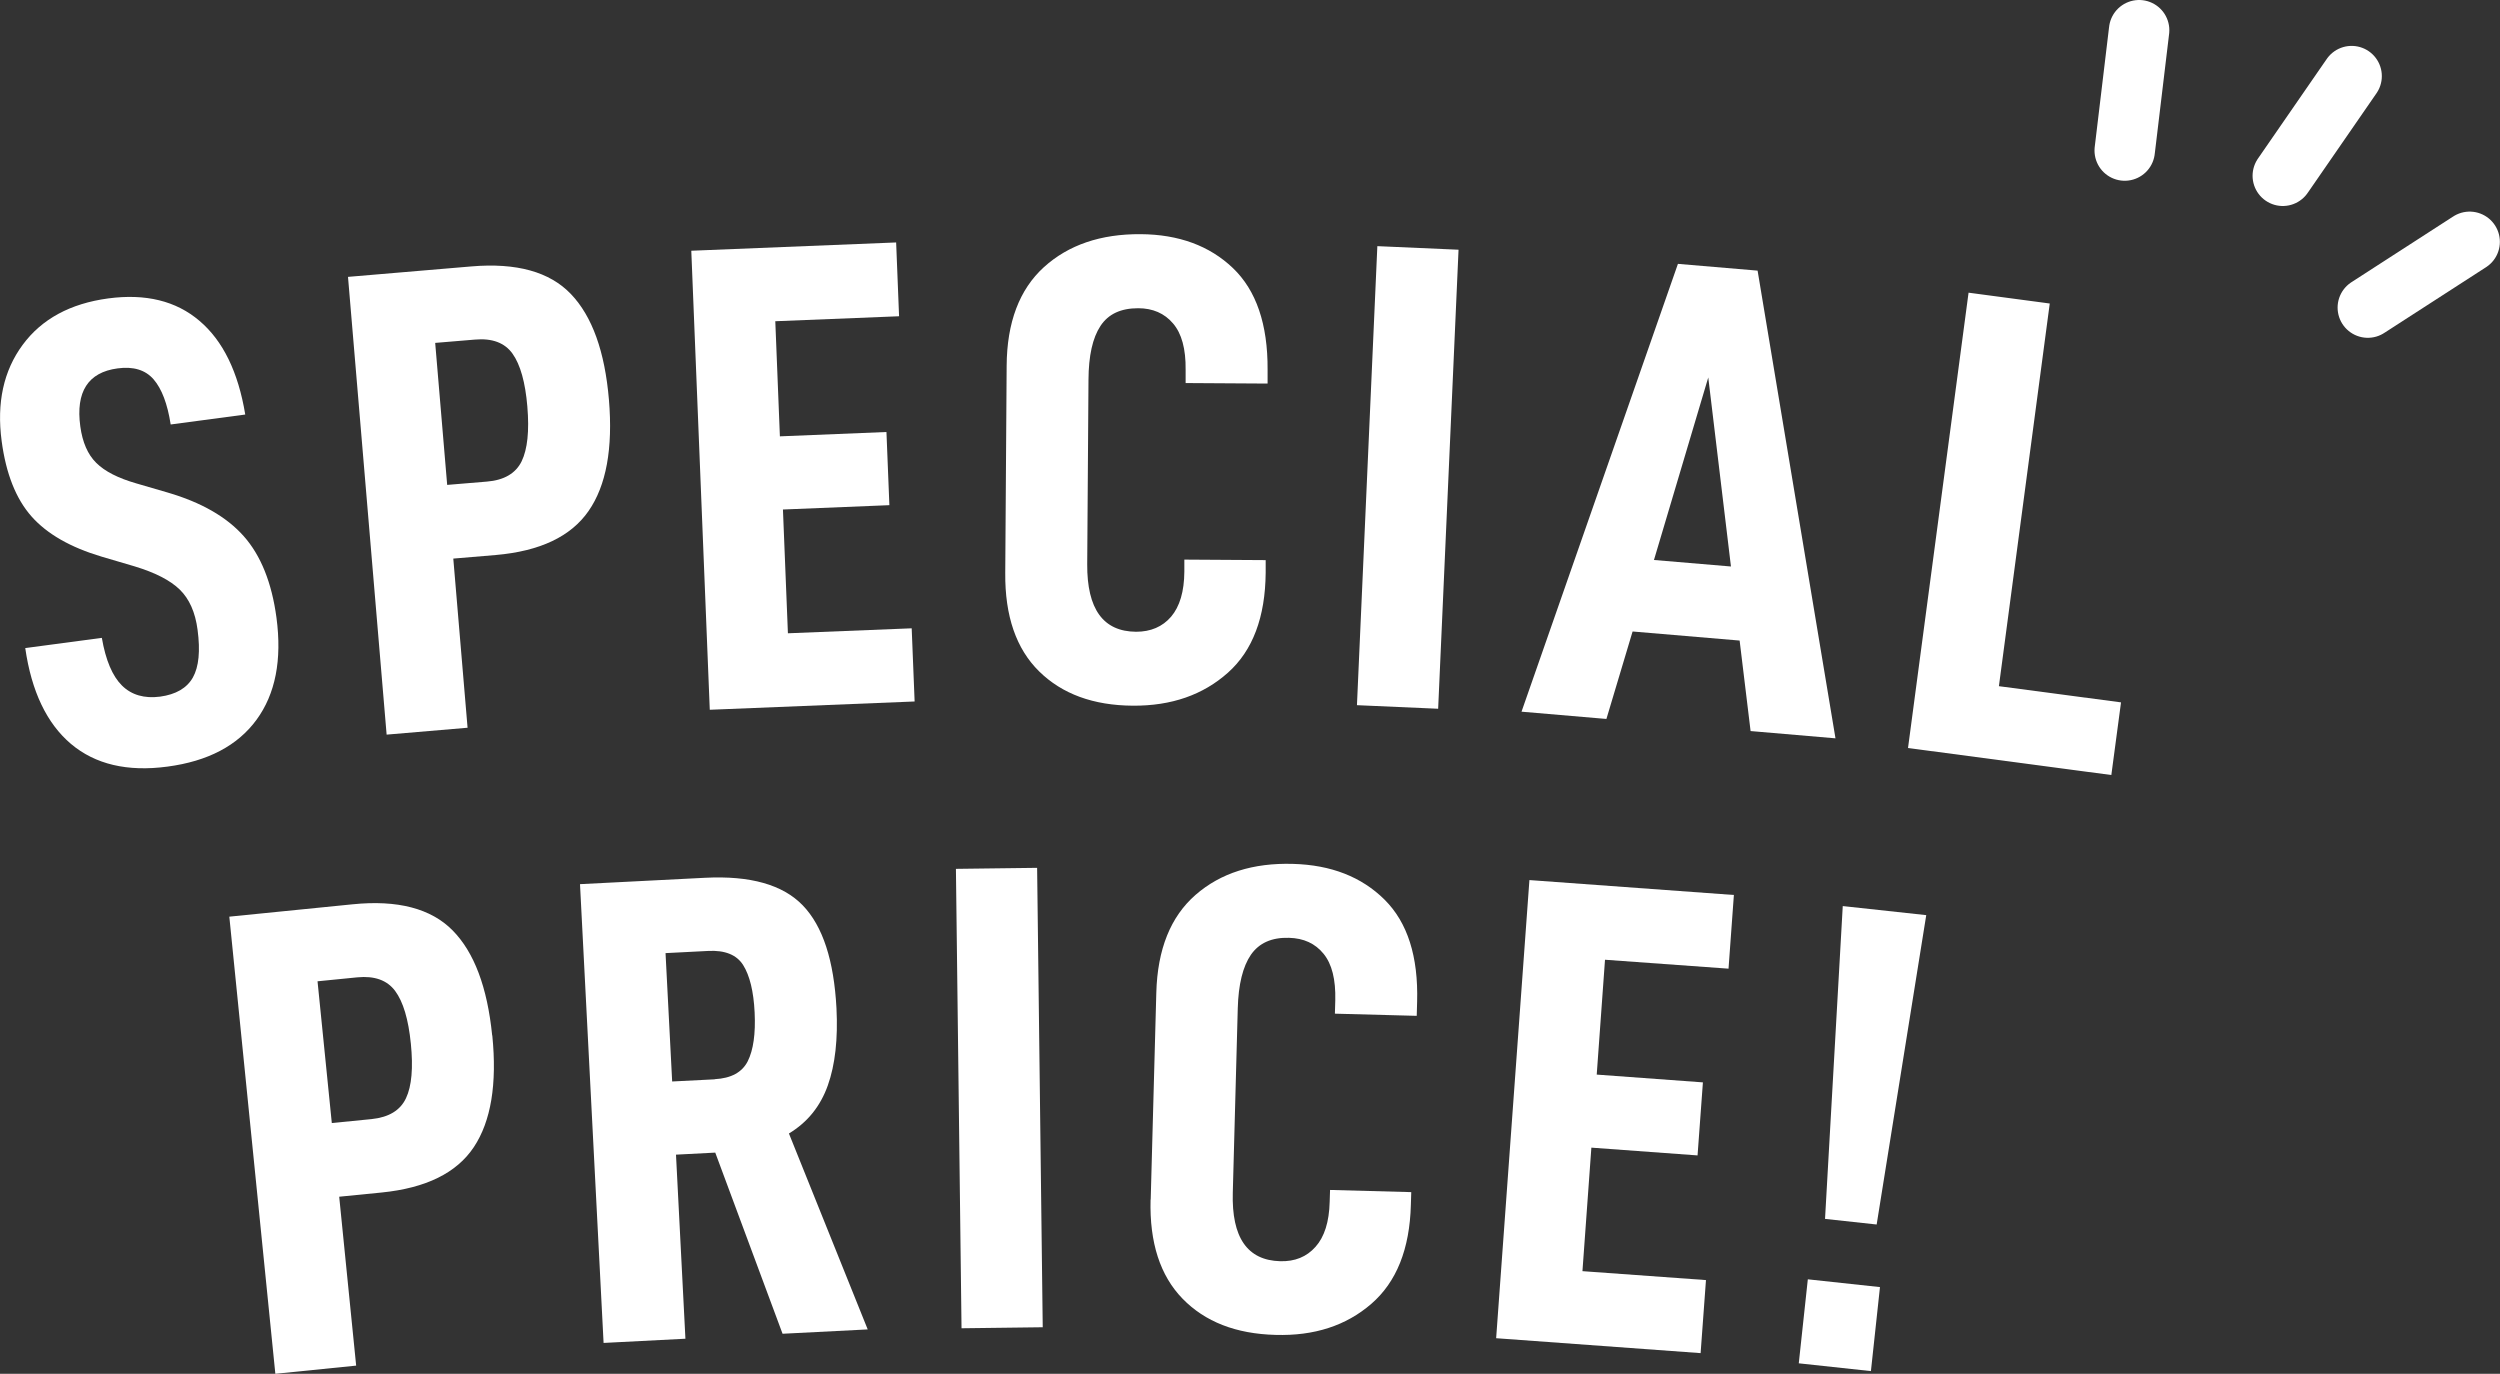 <?xml version="1.0" encoding="UTF-8"?><svg xmlns="http://www.w3.org/2000/svg" viewBox="0 0 196.12 107.77"><rect x="0" y="0" width="196.12" height="107.77" fill="#333333" stroke="none"/><defs><style>.d{fill:#fff;}.e{fill:none;stroke:#fff;stroke-linecap:round;stroke-miterlimit:10;stroke-width:4.74px;}</style></defs><g id="a"/><g id="b"><g id="c"><g><g><g><path class="d" d="M1.98,50.84l6.01-.8c.3,1.75,.83,3,1.58,3.74,.75,.74,1.75,1.03,2.99,.87,1.24-.17,2.1-.67,2.57-1.5,.47-.84,.59-2.08,.37-3.74-.18-1.38-.65-2.43-1.4-3.16-.75-.73-1.93-1.33-3.54-1.82l-2.58-.76c-2.45-.73-4.29-1.78-5.51-3.16-1.22-1.38-2-3.35-2.34-5.91-.4-3,.15-5.52,1.65-7.55,1.5-2.03,3.74-3.24,6.71-3.64,2.93-.39,5.32,.19,7.16,1.76,1.84,1.56,3.04,4.01,3.59,7.35l-5.85,.78c-.25-1.62-.7-2.8-1.34-3.54-.64-.74-1.59-1.03-2.83-.86-2.31,.31-3.29,1.83-2.92,4.55,.17,1.24,.58,2.2,1.25,2.86,.67,.67,1.72,1.2,3.14,1.61l2.47,.72c2.63,.77,4.62,1.91,5.96,3.42,1.34,1.51,2.2,3.64,2.57,6.4,.44,3.31-.08,5.98-1.57,8.01-1.49,2.03-3.82,3.25-6.99,3.67-3.14,.42-5.66-.18-7.56-1.78-1.9-1.61-3.1-4.12-3.59-7.53Z"/><path class="d" d="M47.77,31.36c.32,3.82-.21,6.73-1.6,8.73-1.39,2-3.81,3.15-7.28,3.45l-3.33,.28,1.12,13.27-6.35,.54-3.03-35.91,9.68-.82c3.54-.3,6.14,.42,7.81,2.17,1.67,1.75,2.66,4.51,2.98,8.29Zm-6.4,.54c-.16-1.91-.55-3.29-1.16-4.15-.61-.86-1.6-1.23-2.95-1.11l-3.12,.26,.94,11.14,3.12-.26c1.35-.11,2.26-.65,2.72-1.59,.46-.95,.61-2.38,.45-4.28Z"/><path class="d" d="M61.19,34.23l8.35-.34,.23,5.74-8.35,.34,.39,9.71,9.71-.39,.23,5.74-16.07,.65-1.45-36.01,16.07-.65,.23,5.79-9.71,.39,.36,9.03Z"/><path class="d" d="M78.86,44.94l.11-16.24c.02-3.41,1-5.99,2.92-7.74,1.93-1.75,4.46-2.61,7.59-2.59,2.99,.02,5.41,.91,7.24,2.66,1.83,1.75,2.74,4.41,2.72,7.96v1.1l-6.43-.04v-1.04c.02-1.64-.31-2.85-.99-3.64-.67-.79-1.59-1.19-2.73-1.19-1.36,0-2.34,.45-2.96,1.39-.62,.94-.93,2.34-.94,4.22l-.1,14.47c-.02,3.52,1.25,5.28,3.83,5.3,1.15,0,2.07-.39,2.75-1.18,.68-.8,1.03-1.98,1.04-3.54v-.94l6.38,.04v.99c-.03,3.48-1.01,6.1-2.96,7.84s-4.43,2.61-7.46,2.59c-3.1-.02-5.55-.92-7.35-2.69-1.8-1.77-2.69-4.34-2.66-7.72Z"/><path class="d" d="M114.42,19.59l-1.6,36.01-6.37-.28,1.6-36.01,6.37,.28Z"/><path class="d" d="M128.07,49.55l-2.05,6.85-6.66-.57,12.27-35.13,6.25,.53,6.11,36.69-6.66-.57-.86-7.1-8.38-.71Zm5.94-19.94l-4.26,14.32,6.04,.51-1.78-14.83Z"/><path class="d" d="M160.8,23.8l-3.99,30.03,9.58,1.27-.76,5.7-15.95-2.12,4.75-35.72,6.37,.85Z"/></g><g><path class="d" d="M38.62,81.23c.38,3.81-.1,6.73-1.45,8.76s-3.76,3.21-7.23,3.56l-3.33,.33,1.33,13.25-6.34,.64-3.61-35.86,9.67-.97c3.53-.36,6.15,.33,7.84,2.04,1.7,1.72,2.73,4.47,3.11,8.24Zm-6.39,.64c-.19-1.91-.6-3.28-1.23-4.13-.63-.85-1.62-1.2-2.97-1.07l-3.12,.31,1.12,11.12,3.12-.31c1.35-.14,2.25-.68,2.7-1.64,.45-.95,.57-2.39,.38-4.29Z"/><path class="d" d="M53.03,90.57l.74,14.45-6.42,.33-1.85-35.99,9.81-.5c3.55-.18,6.1,.54,7.67,2.17,1.57,1.63,2.44,4.32,2.64,8.07,.12,2.4-.1,4.42-.68,6.05s-1.59,2.89-3.05,3.77l6.18,15.37-6.68,.34-5.28-14.21-3.08,.16Zm3.04-5.91c1.29-.07,2.15-.54,2.59-1.41,.44-.88,.62-2.15,.54-3.82s-.39-2.91-.9-3.72-1.43-1.18-2.75-1.11l-3.34,.17,.52,10.07,3.34-.17Z"/><path class="d" d="M81.36,68.08l.44,36.04-6.37,.08-.44-36.04,6.37-.08Z"/><path class="d" d="M90.27,94.12l.44-16.24c.09-3.41,1.12-5.97,3.08-7.68,1.96-1.71,4.51-2.52,7.64-2.43,2.99,.08,5.39,1.02,7.19,2.81,1.8,1.79,2.65,4.46,2.55,8.01l-.03,1.1-6.42-.17,.03-1.04c.04-1.64-.26-2.85-.92-3.66s-1.56-1.22-2.71-1.25c-1.36-.04-2.35,.41-2.99,1.33-.63,.92-.98,2.32-1.03,4.2l-.39,14.46c-.1,3.52,1.14,5.31,3.72,5.38,1.15,.03,2.07-.34,2.77-1.13,.7-.78,1.07-1.96,1.11-3.52l.03-.94,6.37,.17-.03,.99c-.09,3.48-1.13,6.07-3.11,7.78-1.98,1.71-4.48,2.52-7.51,2.43-3.1-.08-5.53-1.03-7.29-2.84s-2.6-4.4-2.51-7.78Z"/><path class="d" d="M125.26,84.3l8.33,.61-.42,5.73-8.33-.61-.7,9.69,9.69,.7-.42,5.73-16.04-1.17,2.61-35.94,16.04,1.17-.42,5.78-9.69-.7-.65,9.01Z"/><path class="d" d="M147.48,100.97l-.71,6.59-5.66-.61,.71-6.59,5.66,.61Zm3.63-29.18l-3.89,24.27-4.05-.44,1.39-24.54,6.54,.71Z"/></g></g><g><line class="e" x1="166.68" y1="11.81" x2="167.81" y2="2.37"/><line class="e" x1="179.08" y1="13.79" x2="184.48" y2="5.97"/><line class="e" x1="185.75" y1="24.13" x2="193.74" y2="18.97"/></g></g></g></g></svg>